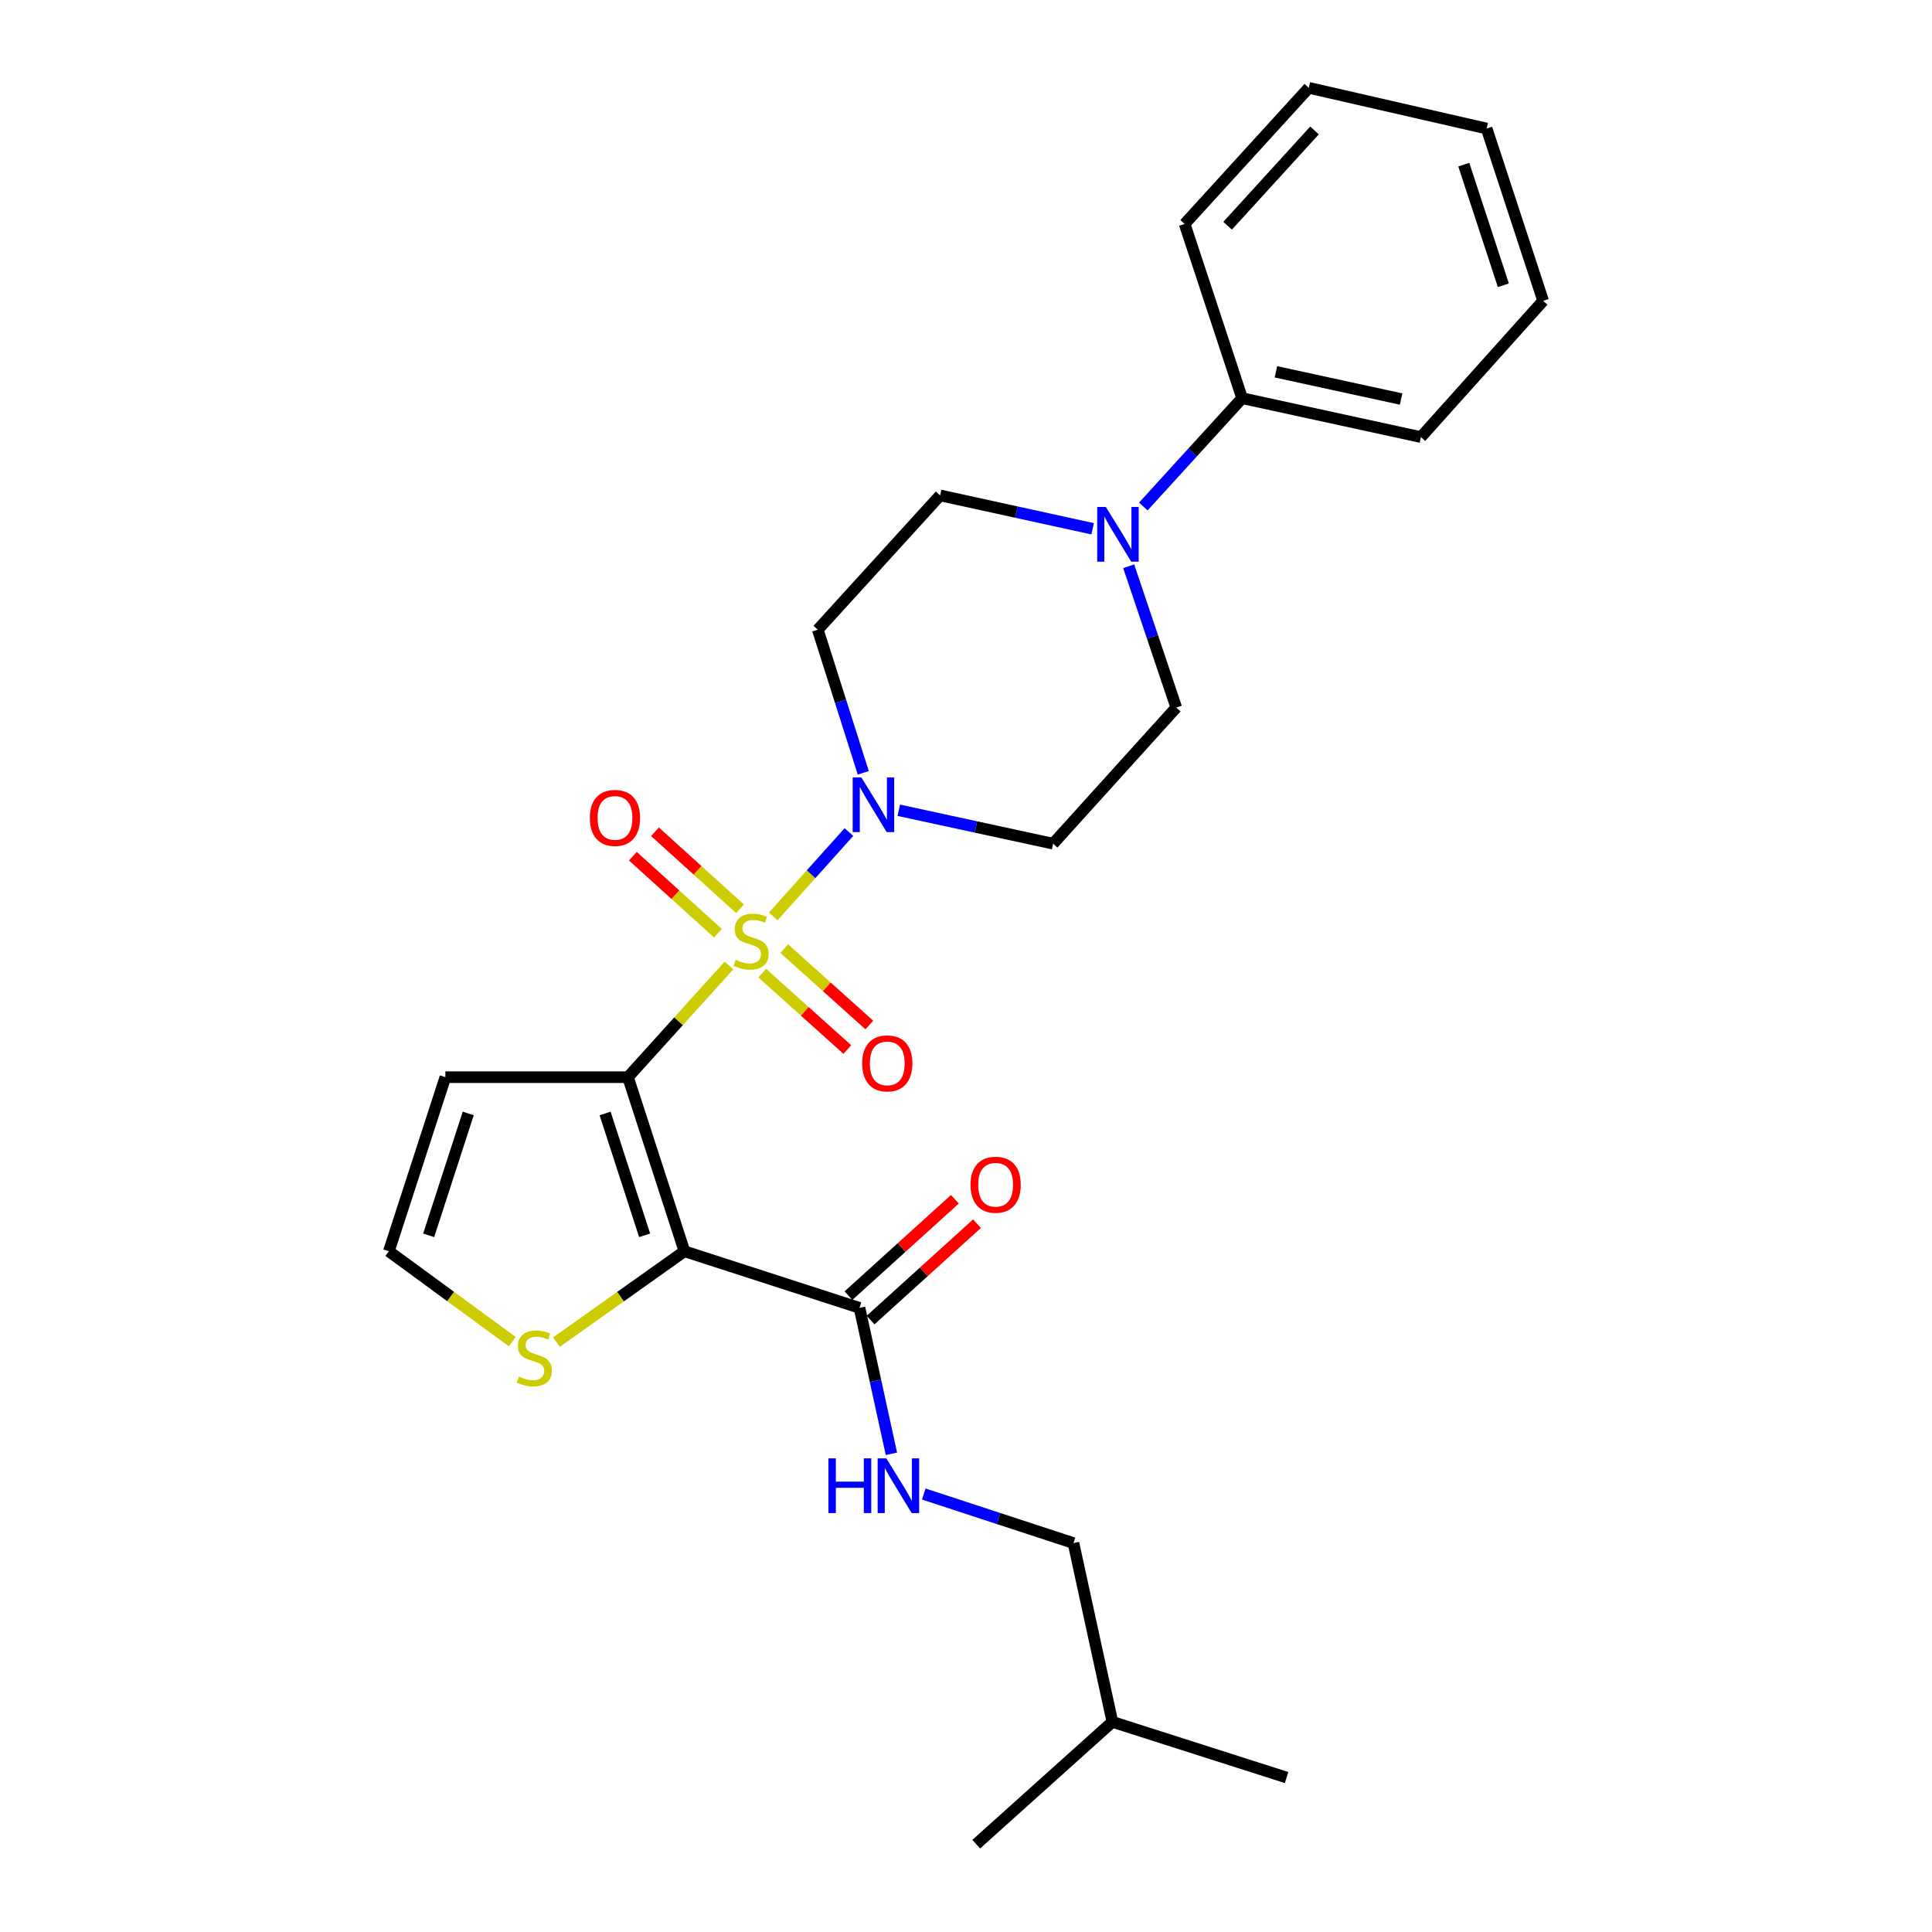 <?xml version='1.0' encoding='iso-8859-1'?>
<svg version='1.1' baseProfile='full'
              xmlns='http://www.w3.org/2000/svg'
                      xmlns:rdkit='http://www.rdkit.org/xml'
                      xmlns:xlink='http://www.w3.org/1999/xlink'
                  xml:space='preserve'
width='1000px' height='1000px' viewBox='0 0 1000 1000'>
<!-- END OF HEADER -->
<rect style='opacity:1.0;fill:#FFFFFF;stroke:none' width='1000' height='1000' x='0' y='0'> </rect>
<path class='bond-0' d='M 377.322,499.739 L 351.177,528.639' style='fill:none;fill-rule:evenodd;stroke:#CCCC00;stroke-width:6px;stroke-linecap:butt;stroke-linejoin:miter;stroke-opacity:1' />
<path class='bond-0' d='M 351.177,528.639 L 325.032,557.539' style='fill:none;fill-rule:evenodd;stroke:#000000;stroke-width:6px;stroke-linecap:butt;stroke-linejoin:miter;stroke-opacity:1' />
<path class='bond-2' d='M 400.227,474.322 L 419.816,452.498' style='fill:none;fill-rule:evenodd;stroke:#CCCC00;stroke-width:6px;stroke-linecap:butt;stroke-linejoin:miter;stroke-opacity:1' />
<path class='bond-2' d='M 419.816,452.498 L 439.406,430.674' style='fill:none;fill-rule:evenodd;stroke:#0000FF;stroke-width:6px;stroke-linecap:butt;stroke-linejoin:miter;stroke-opacity:1' />
<path class='bond-7' d='M 394.529,503.697 L 416.55,523.462' style='fill:none;fill-rule:evenodd;stroke:#CCCC00;stroke-width:6px;stroke-linecap:butt;stroke-linejoin:miter;stroke-opacity:1' />
<path class='bond-7' d='M 416.55,523.462 L 438.571,543.227' style='fill:none;fill-rule:evenodd;stroke:#FF0000;stroke-width:6px;stroke-linecap:butt;stroke-linejoin:miter;stroke-opacity:1' />
<path class='bond-7' d='M 405.92,491.005 L 427.942,510.77' style='fill:none;fill-rule:evenodd;stroke:#CCCC00;stroke-width:6px;stroke-linecap:butt;stroke-linejoin:miter;stroke-opacity:1' />
<path class='bond-7' d='M 427.942,510.77 L 449.963,530.535' style='fill:none;fill-rule:evenodd;stroke:#FF0000;stroke-width:6px;stroke-linecap:butt;stroke-linejoin:miter;stroke-opacity:1' />
<path class='bond-8' d='M 383.044,470.382 L 361.031,450.45' style='fill:none;fill-rule:evenodd;stroke:#CCCC00;stroke-width:6px;stroke-linecap:butt;stroke-linejoin:miter;stroke-opacity:1' />
<path class='bond-8' d='M 361.031,450.45 L 339.019,430.518' style='fill:none;fill-rule:evenodd;stroke:#FF0000;stroke-width:6px;stroke-linecap:butt;stroke-linejoin:miter;stroke-opacity:1' />
<path class='bond-8' d='M 371.597,483.024 L 349.584,463.092' style='fill:none;fill-rule:evenodd;stroke:#CCCC00;stroke-width:6px;stroke-linecap:butt;stroke-linejoin:miter;stroke-opacity:1' />
<path class='bond-8' d='M 349.584,463.092 L 327.572,443.159' style='fill:none;fill-rule:evenodd;stroke:#FF0000;stroke-width:6px;stroke-linecap:butt;stroke-linejoin:miter;stroke-opacity:1' />
<path class='bond-1' d='M 325.032,557.539 L 354.261,647.653' style='fill:none;fill-rule:evenodd;stroke:#000000;stroke-width:6px;stroke-linecap:butt;stroke-linejoin:miter;stroke-opacity:1' />
<path class='bond-1' d='M 313.194,576.318 L 333.655,639.398' style='fill:none;fill-rule:evenodd;stroke:#000000;stroke-width:6px;stroke-linecap:butt;stroke-linejoin:miter;stroke-opacity:1' />
<path class='bond-5' d='M 325.032,557.539 L 230.523,557.539' style='fill:none;fill-rule:evenodd;stroke:#000000;stroke-width:6px;stroke-linecap:butt;stroke-linejoin:miter;stroke-opacity:1' />
<path class='bond-3' d='M 354.261,647.653 L 444.877,676.948' style='fill:none;fill-rule:evenodd;stroke:#000000;stroke-width:6px;stroke-linecap:butt;stroke-linejoin:miter;stroke-opacity:1' />
<path class='bond-6' d='M 354.261,647.653 L 321.151,671.156' style='fill:none;fill-rule:evenodd;stroke:#000000;stroke-width:6px;stroke-linecap:butt;stroke-linejoin:miter;stroke-opacity:1' />
<path class='bond-6' d='M 321.151,671.156 L 288.04,694.659' style='fill:none;fill-rule:evenodd;stroke:#CCCC00;stroke-width:6px;stroke-linecap:butt;stroke-linejoin:miter;stroke-opacity:1' />
<path class='bond-9' d='M 446.832,400.01 L 435.063,362.971' style='fill:none;fill-rule:evenodd;stroke:#0000FF;stroke-width:6px;stroke-linecap:butt;stroke-linejoin:miter;stroke-opacity:1' />
<path class='bond-9' d='M 435.063,362.971 L 423.293,325.932' style='fill:none;fill-rule:evenodd;stroke:#000000;stroke-width:6px;stroke-linecap:butt;stroke-linejoin:miter;stroke-opacity:1' />
<path class='bond-10' d='M 465.206,419.389 L 505.148,428.04' style='fill:none;fill-rule:evenodd;stroke:#0000FF;stroke-width:6px;stroke-linecap:butt;stroke-linejoin:miter;stroke-opacity:1' />
<path class='bond-10' d='M 505.148,428.04 L 545.09,436.691' style='fill:none;fill-rule:evenodd;stroke:#000000;stroke-width:6px;stroke-linecap:butt;stroke-linejoin:miter;stroke-opacity:1' />
<path class='bond-11' d='M 444.877,676.948 L 453.137,714.718' style='fill:none;fill-rule:evenodd;stroke:#000000;stroke-width:6px;stroke-linecap:butt;stroke-linejoin:miter;stroke-opacity:1' />
<path class='bond-11' d='M 453.137,714.718 L 461.398,752.488' style='fill:none;fill-rule:evenodd;stroke:#0000FF;stroke-width:6px;stroke-linecap:butt;stroke-linejoin:miter;stroke-opacity:1' />
<path class='bond-16' d='M 450.601,683.269 L 478.144,658.326' style='fill:none;fill-rule:evenodd;stroke:#000000;stroke-width:6px;stroke-linecap:butt;stroke-linejoin:miter;stroke-opacity:1' />
<path class='bond-16' d='M 478.144,658.326 L 505.687,633.382' style='fill:none;fill-rule:evenodd;stroke:#FF0000;stroke-width:6px;stroke-linecap:butt;stroke-linejoin:miter;stroke-opacity:1' />
<path class='bond-16' d='M 439.153,670.628 L 466.696,645.684' style='fill:none;fill-rule:evenodd;stroke:#000000;stroke-width:6px;stroke-linecap:butt;stroke-linejoin:miter;stroke-opacity:1' />
<path class='bond-16' d='M 466.696,645.684 L 494.239,620.741' style='fill:none;fill-rule:evenodd;stroke:#FF0000;stroke-width:6px;stroke-linecap:butt;stroke-linejoin:miter;stroke-opacity:1' />
<path class='bond-4' d='M 584.213,293.085 L 596.524,329.652' style='fill:none;fill-rule:evenodd;stroke:#0000FF;stroke-width:6px;stroke-linecap:butt;stroke-linejoin:miter;stroke-opacity:1' />
<path class='bond-4' d='M 596.524,329.652 L 608.835,366.218' style='fill:none;fill-rule:evenodd;stroke:#000000;stroke-width:6px;stroke-linecap:butt;stroke-linejoin:miter;stroke-opacity:1' />
<path class='bond-15' d='M 591.773,262.17 L 617.344,234.134' style='fill:none;fill-rule:evenodd;stroke:#0000FF;stroke-width:6px;stroke-linecap:butt;stroke-linejoin:miter;stroke-opacity:1' />
<path class='bond-15' d='M 617.344,234.134 L 642.915,206.097' style='fill:none;fill-rule:evenodd;stroke:#000000;stroke-width:6px;stroke-linecap:butt;stroke-linejoin:miter;stroke-opacity:1' />
<path class='bond-26' d='M 565.553,273.694 L 526.073,265.055' style='fill:none;fill-rule:evenodd;stroke:#0000FF;stroke-width:6px;stroke-linecap:butt;stroke-linejoin:miter;stroke-opacity:1' />
<path class='bond-26' d='M 526.073,265.055 L 486.593,256.417' style='fill:none;fill-rule:evenodd;stroke:#000000;stroke-width:6px;stroke-linecap:butt;stroke-linejoin:miter;stroke-opacity:1' />
<path class='bond-12' d='M 230.523,557.539 L 201.274,647.653' style='fill:none;fill-rule:evenodd;stroke:#000000;stroke-width:6px;stroke-linecap:butt;stroke-linejoin:miter;stroke-opacity:1' />
<path class='bond-12' d='M 242.357,576.321 L 221.883,639.401' style='fill:none;fill-rule:evenodd;stroke:#000000;stroke-width:6px;stroke-linecap:butt;stroke-linejoin:miter;stroke-opacity:1' />
<path class='bond-27' d='M 265.165,694.437 L 233.22,671.045' style='fill:none;fill-rule:evenodd;stroke:#CCCC00;stroke-width:6px;stroke-linecap:butt;stroke-linejoin:miter;stroke-opacity:1' />
<path class='bond-27' d='M 233.22,671.045 L 201.274,647.653' style='fill:none;fill-rule:evenodd;stroke:#000000;stroke-width:6px;stroke-linecap:butt;stroke-linejoin:miter;stroke-opacity:1' />
<path class='bond-13' d='M 423.293,325.932 L 486.593,256.417' style='fill:none;fill-rule:evenodd;stroke:#000000;stroke-width:6px;stroke-linecap:butt;stroke-linejoin:miter;stroke-opacity:1' />
<path class='bond-14' d='M 545.09,436.691 L 608.835,366.218' style='fill:none;fill-rule:evenodd;stroke:#000000;stroke-width:6px;stroke-linecap:butt;stroke-linejoin:miter;stroke-opacity:1' />
<path class='bond-17' d='M 478.134,773.304 L 516.88,786.001' style='fill:none;fill-rule:evenodd;stroke:#0000FF;stroke-width:6px;stroke-linecap:butt;stroke-linejoin:miter;stroke-opacity:1' />
<path class='bond-17' d='M 516.88,786.001 L 555.626,798.697' style='fill:none;fill-rule:evenodd;stroke:#000000;stroke-width:6px;stroke-linecap:butt;stroke-linejoin:miter;stroke-opacity:1' />
<path class='bond-18' d='M 642.915,206.097 L 735.454,226.231' style='fill:none;fill-rule:evenodd;stroke:#000000;stroke-width:6px;stroke-linecap:butt;stroke-linejoin:miter;stroke-opacity:1' />
<path class='bond-18' d='M 660.422,192.452 L 725.199,206.546' style='fill:none;fill-rule:evenodd;stroke:#000000;stroke-width:6px;stroke-linecap:butt;stroke-linejoin:miter;stroke-opacity:1' />
<path class='bond-19' d='M 642.915,206.097 L 613.165,115.917' style='fill:none;fill-rule:evenodd;stroke:#000000;stroke-width:6px;stroke-linecap:butt;stroke-linejoin:miter;stroke-opacity:1' />
<path class='bond-20' d='M 555.626,798.697 L 575.769,891.236' style='fill:none;fill-rule:evenodd;stroke:#000000;stroke-width:6px;stroke-linecap:butt;stroke-linejoin:miter;stroke-opacity:1' />
<path class='bond-23' d='M 735.454,226.231 L 798.726,155.711' style='fill:none;fill-rule:evenodd;stroke:#000000;stroke-width:6px;stroke-linecap:butt;stroke-linejoin:miter;stroke-opacity:1' />
<path class='bond-24' d='M 613.165,115.917 L 677.431,45.455' style='fill:none;fill-rule:evenodd;stroke:#000000;stroke-width:6px;stroke-linecap:butt;stroke-linejoin:miter;stroke-opacity:1' />
<path class='bond-24' d='M 635.406,116.84 L 680.392,67.516' style='fill:none;fill-rule:evenodd;stroke:#000000;stroke-width:6px;stroke-linecap:butt;stroke-linejoin:miter;stroke-opacity:1' />
<path class='bond-21' d='M 575.769,891.236 L 665.92,920.048' style='fill:none;fill-rule:evenodd;stroke:#000000;stroke-width:6px;stroke-linecap:butt;stroke-linejoin:miter;stroke-opacity:1' />
<path class='bond-22' d='M 575.769,891.236 L 505.296,954.545' style='fill:none;fill-rule:evenodd;stroke:#000000;stroke-width:6px;stroke-linecap:butt;stroke-linejoin:miter;stroke-opacity:1' />
<path class='bond-28' d='M 798.726,155.711 L 769.477,66.536' style='fill:none;fill-rule:evenodd;stroke:#000000;stroke-width:6px;stroke-linecap:butt;stroke-linejoin:miter;stroke-opacity:1' />
<path class='bond-28' d='M 778.133,147.65 L 757.66,85.227' style='fill:none;fill-rule:evenodd;stroke:#000000;stroke-width:6px;stroke-linecap:butt;stroke-linejoin:miter;stroke-opacity:1' />
<path class='bond-25' d='M 677.431,45.455 L 769.477,66.536' style='fill:none;fill-rule:evenodd;stroke:#000000;stroke-width:6px;stroke-linecap:butt;stroke-linejoin:miter;stroke-opacity:1' />
<path  class='atom-0' d='M 380.777 496.797
Q 381.097 496.917, 382.417 497.477
Q 383.737 498.037, 385.177 498.397
Q 386.657 498.717, 388.097 498.717
Q 390.777 498.717, 392.337 497.437
Q 393.897 496.117, 393.897 493.837
Q 393.897 492.277, 393.097 491.317
Q 392.337 490.357, 391.137 489.837
Q 389.937 489.317, 387.937 488.717
Q 385.417 487.957, 383.897 487.237
Q 382.417 486.517, 381.337 484.997
Q 380.297 483.477, 380.297 480.917
Q 380.297 477.357, 382.697 475.157
Q 385.137 472.957, 389.937 472.957
Q 393.217 472.957, 396.937 474.517
L 396.017 477.597
Q 392.617 476.197, 390.057 476.197
Q 387.297 476.197, 385.777 477.357
Q 384.257 478.477, 384.297 480.437
Q 384.297 481.957, 385.057 482.877
Q 385.857 483.797, 386.977 484.317
Q 388.137 484.837, 390.057 485.437
Q 392.617 486.237, 394.137 487.037
Q 395.657 487.837, 396.737 489.477
Q 397.857 491.077, 397.857 493.837
Q 397.857 497.757, 395.217 499.877
Q 392.617 501.957, 388.257 501.957
Q 385.737 501.957, 383.817 501.397
Q 381.937 500.877, 379.697 499.957
L 380.777 496.797
' fill='#CCCC00'/>
<path  class='atom-3' d='M 445.827 402.387
L 455.107 417.387
Q 456.027 418.867, 457.507 421.547
Q 458.987 424.227, 459.067 424.387
L 459.067 402.387
L 462.827 402.387
L 462.827 430.707
L 458.947 430.707
L 448.987 414.307
Q 447.827 412.387, 446.587 410.187
Q 445.387 407.987, 445.027 407.307
L 445.027 430.707
L 441.347 430.707
L 441.347 402.387
L 445.827 402.387
' fill='#0000FF'/>
<path  class='atom-5' d='M 572.389 262.4
L 581.669 277.4
Q 582.589 278.88, 584.069 281.56
Q 585.549 284.24, 585.629 284.4
L 585.629 262.4
L 589.389 262.4
L 589.389 290.72
L 585.509 290.72
L 575.549 274.32
Q 574.389 272.4, 573.149 270.2
Q 571.949 268, 571.589 267.32
L 571.589 290.72
L 567.909 290.72
L 567.909 262.4
L 572.389 262.4
' fill='#0000FF'/>
<path  class='atom-7' d='M 268.579 712.515
Q 268.899 712.635, 270.219 713.195
Q 271.539 713.755, 272.979 714.115
Q 274.459 714.435, 275.899 714.435
Q 278.579 714.435, 280.139 713.155
Q 281.699 711.835, 281.699 709.555
Q 281.699 707.995, 280.899 707.035
Q 280.139 706.075, 278.939 705.555
Q 277.739 705.035, 275.739 704.435
Q 273.219 703.675, 271.699 702.955
Q 270.219 702.235, 269.139 700.715
Q 268.099 699.195, 268.099 696.635
Q 268.099 693.075, 270.499 690.875
Q 272.939 688.675, 277.739 688.675
Q 281.019 688.675, 284.739 690.235
L 283.819 693.315
Q 280.419 691.915, 277.859 691.915
Q 275.099 691.915, 273.579 693.075
Q 272.059 694.195, 272.099 696.155
Q 272.099 697.675, 272.859 698.595
Q 273.659 699.515, 274.779 700.035
Q 275.939 700.555, 277.859 701.155
Q 280.419 701.955, 281.939 702.755
Q 283.459 703.555, 284.539 705.195
Q 285.659 706.795, 285.659 709.555
Q 285.659 713.475, 283.019 715.595
Q 280.419 717.675, 276.059 717.675
Q 273.539 717.675, 271.619 717.115
Q 269.739 716.595, 267.499 715.675
L 268.579 712.515
' fill='#CCCC00'/>
<path  class='atom-8' d='M 446.25 550.409
Q 446.25 543.609, 449.61 539.809
Q 452.97 536.009, 459.25 536.009
Q 465.53 536.009, 468.89 539.809
Q 472.25 543.609, 472.25 550.409
Q 472.25 557.289, 468.85 561.209
Q 465.45 565.089, 459.25 565.089
Q 453.01 565.089, 449.61 561.209
Q 446.25 557.329, 446.25 550.409
M 459.25 561.889
Q 463.57 561.889, 465.89 559.009
Q 468.25 556.089, 468.25 550.409
Q 468.25 544.849, 465.89 542.049
Q 463.57 539.209, 459.25 539.209
Q 454.93 539.209, 452.57 542.009
Q 450.25 544.809, 450.25 550.409
Q 450.25 556.129, 452.57 559.009
Q 454.93 561.889, 459.25 561.889
' fill='#FF0000'/>
<path  class='atom-9' d='M 305.305 423.345
Q 305.305 416.545, 308.665 412.745
Q 312.025 408.945, 318.305 408.945
Q 324.585 408.945, 327.945 412.745
Q 331.305 416.545, 331.305 423.345
Q 331.305 430.225, 327.905 434.145
Q 324.505 438.025, 318.305 438.025
Q 312.065 438.025, 308.665 434.145
Q 305.305 430.265, 305.305 423.345
M 318.305 434.825
Q 322.625 434.825, 324.945 431.945
Q 327.305 429.025, 327.305 423.345
Q 327.305 417.785, 324.945 414.985
Q 322.625 412.145, 318.305 412.145
Q 313.985 412.145, 311.625 414.945
Q 309.305 417.745, 309.305 423.345
Q 309.305 429.065, 311.625 431.945
Q 313.985 434.825, 318.305 434.825
' fill='#FF0000'/>
<path  class='atom-12' d='M 428.79 754.844
L 432.63 754.844
L 432.63 766.884
L 447.11 766.884
L 447.11 754.844
L 450.95 754.844
L 450.95 783.164
L 447.11 783.164
L 447.11 770.084
L 432.63 770.084
L 432.63 783.164
L 428.79 783.164
L 428.79 754.844
' fill='#0000FF'/>
<path  class='atom-12' d='M 458.75 754.844
L 468.03 769.844
Q 468.95 771.324, 470.43 774.004
Q 471.91 776.684, 471.99 776.844
L 471.99 754.844
L 475.75 754.844
L 475.75 783.164
L 471.87 783.164
L 461.91 766.764
Q 460.75 764.844, 459.51 762.644
Q 458.31 760.444, 457.95 759.764
L 457.95 783.164
L 454.27 783.164
L 454.27 754.844
L 458.75 754.844
' fill='#0000FF'/>
<path  class='atom-17' d='M 502.339 613.217
Q 502.339 606.417, 505.699 602.617
Q 509.059 598.817, 515.339 598.817
Q 521.619 598.817, 524.979 602.617
Q 528.339 606.417, 528.339 613.217
Q 528.339 620.097, 524.939 624.017
Q 521.539 627.897, 515.339 627.897
Q 509.099 627.897, 505.699 624.017
Q 502.339 620.137, 502.339 613.217
M 515.339 624.697
Q 519.659 624.697, 521.979 621.817
Q 524.339 618.897, 524.339 613.217
Q 524.339 607.657, 521.979 604.857
Q 519.659 602.017, 515.339 602.017
Q 511.019 602.017, 508.659 604.817
Q 506.339 607.617, 506.339 613.217
Q 506.339 618.937, 508.659 621.817
Q 511.019 624.697, 515.339 624.697
' fill='#FF0000'/>
</svg>
